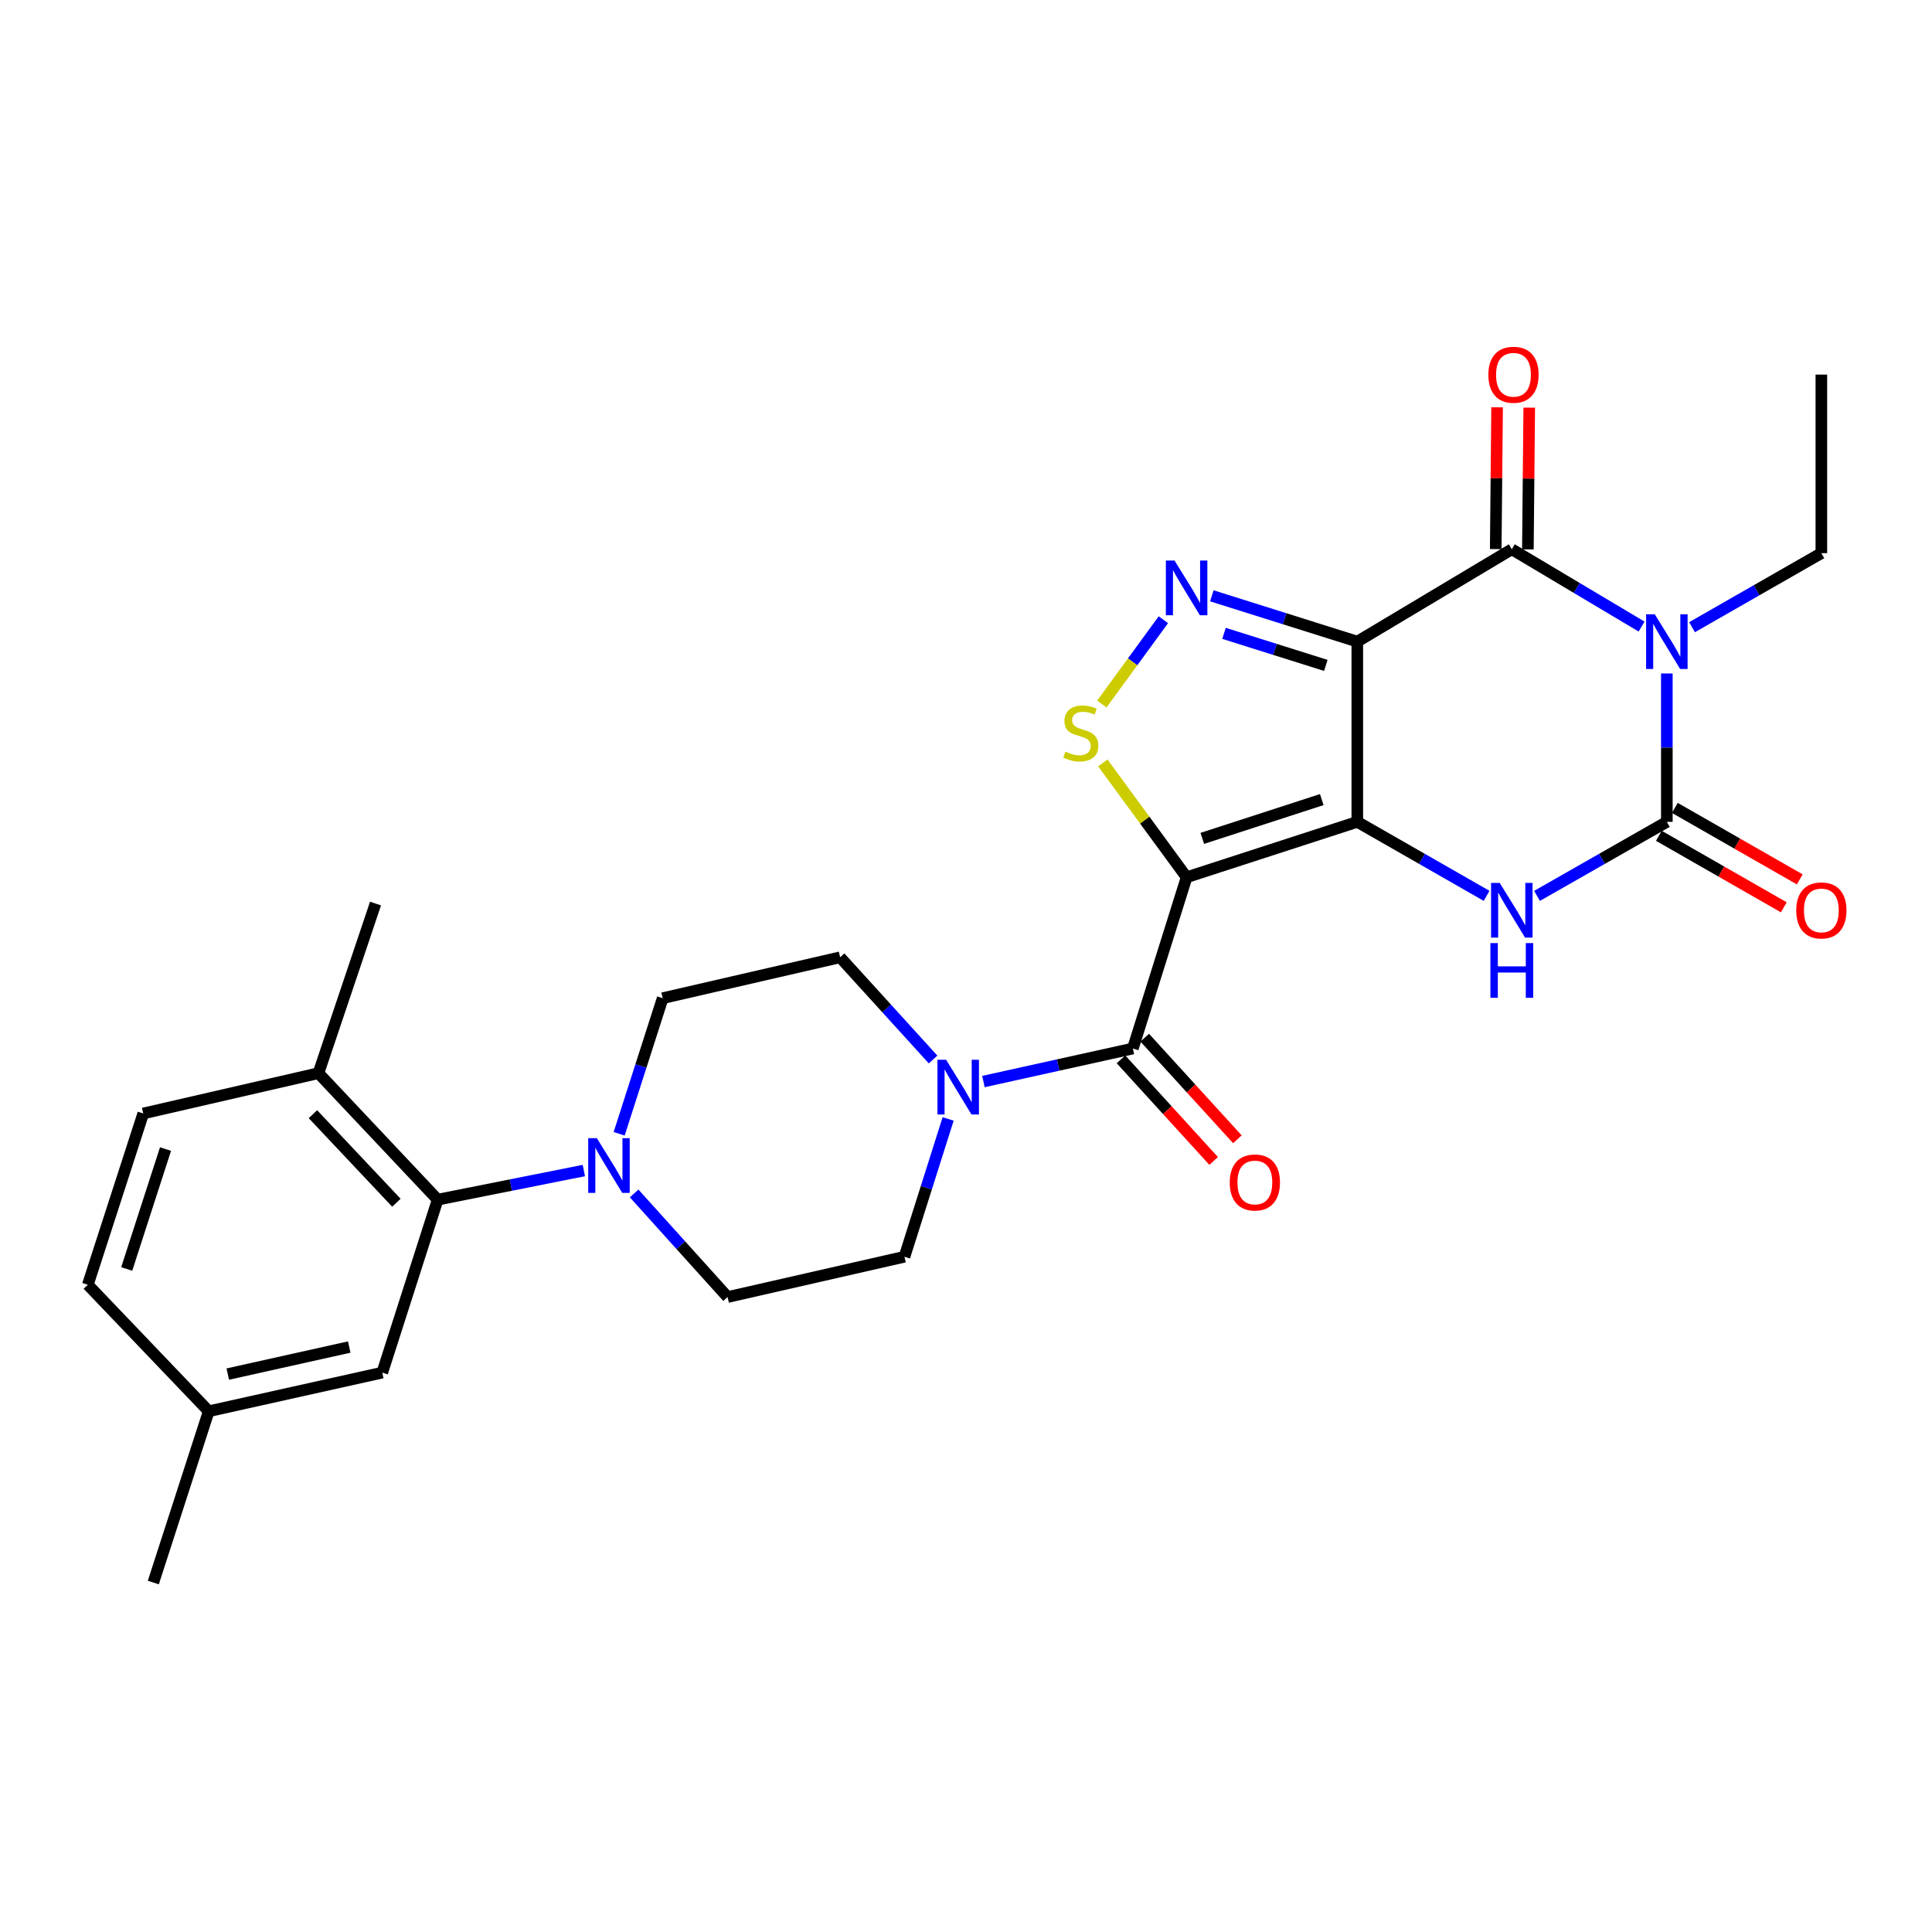 <?xml version='1.0' encoding='iso-8859-1'?>
<svg version='1.1' baseProfile='full'
              xmlns='http://www.w3.org/2000/svg'
                      xmlns:rdkit='http://www.rdkit.org/xml'
                      xmlns:xlink='http://www.w3.org/1999/xlink'
                  xml:space='preserve'
width='1000px' height='1000px' viewBox='0 0 1000 1000'>
<!-- END OF HEADER -->
<rect style='opacity:1.0;fill:#FFFFFF;stroke:none' width='1000' height='1000' x='0' y='0'> </rect>
<path class='bond-0' d='M 702.535,425.39 L 702.535,332.098' style='fill:none;fill-rule:evenodd;stroke:#000000;stroke-width:6px;stroke-linecap:butt;stroke-linejoin:miter;stroke-opacity:1' />
<path class='bond-1' d='M 702.535,425.39 L 614.189,454.071' style='fill:none;fill-rule:evenodd;stroke:#000000;stroke-width:6px;stroke-linecap:butt;stroke-linejoin:miter;stroke-opacity:1' />
<path class='bond-1' d='M 684.146,413.867 L 622.303,433.944' style='fill:none;fill-rule:evenodd;stroke:#000000;stroke-width:6px;stroke-linecap:butt;stroke-linejoin:miter;stroke-opacity:1' />
<path class='bond-5' d='M 702.535,425.39 L 736,444.539' style='fill:none;fill-rule:evenodd;stroke:#000000;stroke-width:6px;stroke-linecap:butt;stroke-linejoin:miter;stroke-opacity:1' />
<path class='bond-5' d='M 736,444.539 L 769.464,463.689' style='fill:none;fill-rule:evenodd;stroke:#0000FF;stroke-width:6px;stroke-linecap:butt;stroke-linejoin:miter;stroke-opacity:1' />
<path class='bond-3' d='M 702.535,332.098 L 782.508,284.292' style='fill:none;fill-rule:evenodd;stroke:#000000;stroke-width:6px;stroke-linecap:butt;stroke-linejoin:miter;stroke-opacity:1' />
<path class='bond-6' d='M 702.535,332.098 L 664.89,320.247' style='fill:none;fill-rule:evenodd;stroke:#000000;stroke-width:6px;stroke-linecap:butt;stroke-linejoin:miter;stroke-opacity:1' />
<path class='bond-6' d='M 664.89,320.247 L 627.244,308.395' style='fill:none;fill-rule:evenodd;stroke:#0000FF;stroke-width:6px;stroke-linecap:butt;stroke-linejoin:miter;stroke-opacity:1' />
<path class='bond-6' d='M 686.246,344.413 L 659.894,336.117' style='fill:none;fill-rule:evenodd;stroke:#000000;stroke-width:6px;stroke-linecap:butt;stroke-linejoin:miter;stroke-opacity:1' />
<path class='bond-6' d='M 659.894,336.117 L 633.542,327.821' style='fill:none;fill-rule:evenodd;stroke:#0000FF;stroke-width:6px;stroke-linecap:butt;stroke-linejoin:miter;stroke-opacity:1' />
<path class='bond-7' d='M 614.189,454.071 L 592.504,424.474' style='fill:none;fill-rule:evenodd;stroke:#000000;stroke-width:6px;stroke-linecap:butt;stroke-linejoin:miter;stroke-opacity:1' />
<path class='bond-7' d='M 592.504,424.474 L 570.819,394.877' style='fill:none;fill-rule:evenodd;stroke:#CCCC00;stroke-width:6px;stroke-linecap:butt;stroke-linejoin:miter;stroke-opacity:1' />
<path class='bond-8' d='M 614.189,454.071 L 586.367,542.704' style='fill:none;fill-rule:evenodd;stroke:#000000;stroke-width:6px;stroke-linecap:butt;stroke-linejoin:miter;stroke-opacity:1' />
<path class='bond-2' d='M 862.757,348.59 L 862.757,386.99' style='fill:none;fill-rule:evenodd;stroke:#0000FF;stroke-width:6px;stroke-linecap:butt;stroke-linejoin:miter;stroke-opacity:1' />
<path class='bond-2' d='M 862.757,386.99 L 862.757,425.39' style='fill:none;fill-rule:evenodd;stroke:#000000;stroke-width:6px;stroke-linecap:butt;stroke-linejoin:miter;stroke-opacity:1' />
<path class='bond-21' d='M 875.801,324.631 L 909.265,305.474' style='fill:none;fill-rule:evenodd;stroke:#0000FF;stroke-width:6px;stroke-linecap:butt;stroke-linejoin:miter;stroke-opacity:1' />
<path class='bond-21' d='M 909.265,305.474 L 942.729,286.316' style='fill:none;fill-rule:evenodd;stroke:#000000;stroke-width:6px;stroke-linecap:butt;stroke-linejoin:miter;stroke-opacity:1' />
<path class='bond-29' d='M 849.682,324.309 L 816.095,304.301' style='fill:none;fill-rule:evenodd;stroke:#0000FF;stroke-width:6px;stroke-linecap:butt;stroke-linejoin:miter;stroke-opacity:1' />
<path class='bond-29' d='M 816.095,304.301 L 782.508,284.292' style='fill:none;fill-rule:evenodd;stroke:#000000;stroke-width:6px;stroke-linecap:butt;stroke-linejoin:miter;stroke-opacity:1' />
<path class='bond-13' d='M 790.826,284.372 L 791.179,247.683' style='fill:none;fill-rule:evenodd;stroke:#000000;stroke-width:6px;stroke-linecap:butt;stroke-linejoin:miter;stroke-opacity:1' />
<path class='bond-13' d='M 791.179,247.683 L 791.531,210.994' style='fill:none;fill-rule:evenodd;stroke:#FF0000;stroke-width:6px;stroke-linecap:butt;stroke-linejoin:miter;stroke-opacity:1' />
<path class='bond-13' d='M 774.189,284.212 L 774.542,247.523' style='fill:none;fill-rule:evenodd;stroke:#000000;stroke-width:6px;stroke-linecap:butt;stroke-linejoin:miter;stroke-opacity:1' />
<path class='bond-13' d='M 774.542,247.523 L 774.894,210.834' style='fill:none;fill-rule:evenodd;stroke:#FF0000;stroke-width:6px;stroke-linecap:butt;stroke-linejoin:miter;stroke-opacity:1' />
<path class='bond-4' d='M 862.757,425.39 L 829.157,444.55' style='fill:none;fill-rule:evenodd;stroke:#000000;stroke-width:6px;stroke-linecap:butt;stroke-linejoin:miter;stroke-opacity:1' />
<path class='bond-4' d='M 829.157,444.55 L 795.557,463.711' style='fill:none;fill-rule:evenodd;stroke:#0000FF;stroke-width:6px;stroke-linecap:butt;stroke-linejoin:miter;stroke-opacity:1' />
<path class='bond-12' d='M 858.625,432.61 L 890.96,451.113' style='fill:none;fill-rule:evenodd;stroke:#000000;stroke-width:6px;stroke-linecap:butt;stroke-linejoin:miter;stroke-opacity:1' />
<path class='bond-12' d='M 890.96,451.113 L 923.294,469.616' style='fill:none;fill-rule:evenodd;stroke:#FF0000;stroke-width:6px;stroke-linecap:butt;stroke-linejoin:miter;stroke-opacity:1' />
<path class='bond-12' d='M 866.889,418.169 L 899.223,436.672' style='fill:none;fill-rule:evenodd;stroke:#000000;stroke-width:6px;stroke-linecap:butt;stroke-linejoin:miter;stroke-opacity:1' />
<path class='bond-12' d='M 899.223,436.672 L 931.557,455.175' style='fill:none;fill-rule:evenodd;stroke:#FF0000;stroke-width:6px;stroke-linecap:butt;stroke-linejoin:miter;stroke-opacity:1' />
<path class='bond-28' d='M 602.159,320.768 L 586.237,342.583' style='fill:none;fill-rule:evenodd;stroke:#0000FF;stroke-width:6px;stroke-linecap:butt;stroke-linejoin:miter;stroke-opacity:1' />
<path class='bond-28' d='M 586.237,342.583 L 570.315,364.398' style='fill:none;fill-rule:evenodd;stroke:#CCCC00;stroke-width:6px;stroke-linecap:butt;stroke-linejoin:miter;stroke-opacity:1' />
<path class='bond-9' d='M 586.367,542.704 L 547.695,551.257' style='fill:none;fill-rule:evenodd;stroke:#000000;stroke-width:6px;stroke-linecap:butt;stroke-linejoin:miter;stroke-opacity:1' />
<path class='bond-9' d='M 547.695,551.257 L 509.023,559.81' style='fill:none;fill-rule:evenodd;stroke:#0000FF;stroke-width:6px;stroke-linecap:butt;stroke-linejoin:miter;stroke-opacity:1' />
<path class='bond-14' d='M 580.22,548.309 L 604.198,574.607' style='fill:none;fill-rule:evenodd;stroke:#000000;stroke-width:6px;stroke-linecap:butt;stroke-linejoin:miter;stroke-opacity:1' />
<path class='bond-14' d='M 604.198,574.607 L 628.176,600.905' style='fill:none;fill-rule:evenodd;stroke:#FF0000;stroke-width:6px;stroke-linecap:butt;stroke-linejoin:miter;stroke-opacity:1' />
<path class='bond-14' d='M 592.514,537.099 L 616.492,563.398' style='fill:none;fill-rule:evenodd;stroke:#000000;stroke-width:6px;stroke-linecap:butt;stroke-linejoin:miter;stroke-opacity:1' />
<path class='bond-14' d='M 616.492,563.398 L 640.47,589.696' style='fill:none;fill-rule:evenodd;stroke:#FF0000;stroke-width:6px;stroke-linecap:butt;stroke-linejoin:miter;stroke-opacity:1' />
<path class='bond-16' d='M 482.957,548.392 L 458.9,521.941' style='fill:none;fill-rule:evenodd;stroke:#0000FF;stroke-width:6px;stroke-linecap:butt;stroke-linejoin:miter;stroke-opacity:1' />
<path class='bond-16' d='M 458.9,521.941 L 434.843,495.49' style='fill:none;fill-rule:evenodd;stroke:#000000;stroke-width:6px;stroke-linecap:butt;stroke-linejoin:miter;stroke-opacity:1' />
<path class='bond-17' d='M 490.753,579.16 L 479.454,614.825' style='fill:none;fill-rule:evenodd;stroke:#0000FF;stroke-width:6px;stroke-linecap:butt;stroke-linejoin:miter;stroke-opacity:1' />
<path class='bond-17' d='M 479.454,614.825 L 468.155,650.489' style='fill:none;fill-rule:evenodd;stroke:#000000;stroke-width:6px;stroke-linecap:butt;stroke-linejoin:miter;stroke-opacity:1' />
<path class='bond-10' d='M 328.231,617.723 L 352.416,644.537' style='fill:none;fill-rule:evenodd;stroke:#0000FF;stroke-width:6px;stroke-linecap:butt;stroke-linejoin:miter;stroke-opacity:1' />
<path class='bond-10' d='M 352.416,644.537 L 376.602,671.351' style='fill:none;fill-rule:evenodd;stroke:#000000;stroke-width:6px;stroke-linecap:butt;stroke-linejoin:miter;stroke-opacity:1' />
<path class='bond-11' d='M 302.199,605.865 L 264.368,613.402' style='fill:none;fill-rule:evenodd;stroke:#0000FF;stroke-width:6px;stroke-linecap:butt;stroke-linejoin:miter;stroke-opacity:1' />
<path class='bond-11' d='M 264.368,613.402 L 226.538,620.939' style='fill:none;fill-rule:evenodd;stroke:#000000;stroke-width:6px;stroke-linecap:butt;stroke-linejoin:miter;stroke-opacity:1' />
<path class='bond-30' d='M 320.476,586.841 L 331.744,551.749' style='fill:none;fill-rule:evenodd;stroke:#0000FF;stroke-width:6px;stroke-linecap:butt;stroke-linejoin:miter;stroke-opacity:1' />
<path class='bond-30' d='M 331.744,551.749 L 343.012,516.657' style='fill:none;fill-rule:evenodd;stroke:#000000;stroke-width:6px;stroke-linecap:butt;stroke-linejoin:miter;stroke-opacity:1' />
<path class='bond-15' d='M 226.538,620.939 L 164.821,555.469' style='fill:none;fill-rule:evenodd;stroke:#000000;stroke-width:6px;stroke-linecap:butt;stroke-linejoin:miter;stroke-opacity:1' />
<path class='bond-15' d='M 205.174,622.531 L 161.972,576.702' style='fill:none;fill-rule:evenodd;stroke:#000000;stroke-width:6px;stroke-linecap:butt;stroke-linejoin:miter;stroke-opacity:1' />
<path class='bond-20' d='M 226.538,620.939 L 197.856,710.469' style='fill:none;fill-rule:evenodd;stroke:#000000;stroke-width:6px;stroke-linecap:butt;stroke-linejoin:miter;stroke-opacity:1' />
<path class='bond-22' d='M 164.821,555.469 L 74.145,576.331' style='fill:none;fill-rule:evenodd;stroke:#000000;stroke-width:6px;stroke-linecap:butt;stroke-linejoin:miter;stroke-opacity:1' />
<path class='bond-25' d='M 164.821,555.469 L 194.372,467.677' style='fill:none;fill-rule:evenodd;stroke:#000000;stroke-width:6px;stroke-linecap:butt;stroke-linejoin:miter;stroke-opacity:1' />
<path class='bond-18' d='M 434.843,495.49 L 343.012,516.657' style='fill:none;fill-rule:evenodd;stroke:#000000;stroke-width:6px;stroke-linecap:butt;stroke-linejoin:miter;stroke-opacity:1' />
<path class='bond-19' d='M 468.155,650.489 L 376.602,671.351' style='fill:none;fill-rule:evenodd;stroke:#000000;stroke-width:6px;stroke-linecap:butt;stroke-linejoin:miter;stroke-opacity:1' />
<path class='bond-23' d='M 197.856,710.469 L 108.04,730.462' style='fill:none;fill-rule:evenodd;stroke:#000000;stroke-width:6px;stroke-linecap:butt;stroke-linejoin:miter;stroke-opacity:1' />
<path class='bond-23' d='M 180.769,697.227 L 117.898,711.222' style='fill:none;fill-rule:evenodd;stroke:#000000;stroke-width:6px;stroke-linecap:butt;stroke-linejoin:miter;stroke-opacity:1' />
<path class='bond-27' d='M 942.729,286.316 L 942.729,193.894' style='fill:none;fill-rule:evenodd;stroke:#000000;stroke-width:6px;stroke-linecap:butt;stroke-linejoin:miter;stroke-opacity:1' />
<path class='bond-31' d='M 74.145,576.331 L 45.455,664.992' style='fill:none;fill-rule:evenodd;stroke:#000000;stroke-width:6px;stroke-linecap:butt;stroke-linejoin:miter;stroke-opacity:1' />
<path class='bond-31' d='M 85.671,594.753 L 65.588,656.815' style='fill:none;fill-rule:evenodd;stroke:#000000;stroke-width:6px;stroke-linecap:butt;stroke-linejoin:miter;stroke-opacity:1' />
<path class='bond-24' d='M 108.04,730.462 L 45.455,664.992' style='fill:none;fill-rule:evenodd;stroke:#000000;stroke-width:6px;stroke-linecap:butt;stroke-linejoin:miter;stroke-opacity:1' />
<path class='bond-26' d='M 108.04,730.462 L 79.359,819.122' style='fill:none;fill-rule:evenodd;stroke:#000000;stroke-width:6px;stroke-linecap:butt;stroke-linejoin:miter;stroke-opacity:1' />
<path  class='atom-3' d='M 856.497 317.938
L 865.777 332.938
Q 866.697 334.418, 868.177 337.098
Q 869.657 339.778, 869.737 339.938
L 869.737 317.938
L 873.497 317.938
L 873.497 346.258
L 869.617 346.258
L 859.657 329.858
Q 858.497 327.938, 857.257 325.738
Q 856.057 323.538, 855.697 322.858
L 855.697 346.258
L 852.017 346.258
L 852.017 317.938
L 856.497 317.938
' fill='#0000FF'/>
<path  class='atom-6' d='M 776.248 456.993
L 785.528 471.993
Q 786.448 473.473, 787.928 476.153
Q 789.408 478.833, 789.488 478.993
L 789.488 456.993
L 793.248 456.993
L 793.248 485.313
L 789.368 485.313
L 779.408 468.913
Q 778.248 466.993, 777.008 464.793
Q 775.808 462.593, 775.448 461.913
L 775.448 485.313
L 771.768 485.313
L 771.768 456.993
L 776.248 456.993
' fill='#0000FF'/>
<path  class='atom-6' d='M 771.428 488.145
L 775.268 488.145
L 775.268 500.185
L 789.748 500.185
L 789.748 488.145
L 793.588 488.145
L 793.588 516.465
L 789.748 516.465
L 789.748 503.385
L 775.268 503.385
L 775.268 516.465
L 771.428 516.465
L 771.428 488.145
' fill='#0000FF'/>
<path  class='atom-7' d='M 607.929 290.125
L 617.209 305.125
Q 618.129 306.605, 619.609 309.285
Q 621.089 311.965, 621.169 312.125
L 621.169 290.125
L 624.929 290.125
L 624.929 318.445
L 621.049 318.445
L 611.089 302.045
Q 609.929 300.125, 608.689 297.925
Q 607.489 295.725, 607.129 295.045
L 607.129 318.445
L 603.449 318.445
L 603.449 290.125
L 607.929 290.125
' fill='#0000FF'/>
<path  class='atom-8' d='M 551.423 389.042
Q 551.743 389.162, 553.063 389.722
Q 554.383 390.282, 555.823 390.642
Q 557.303 390.962, 558.743 390.962
Q 561.423 390.962, 562.983 389.682
Q 564.543 388.362, 564.543 386.082
Q 564.543 384.522, 563.743 383.562
Q 562.983 382.602, 561.783 382.082
Q 560.583 381.562, 558.583 380.962
Q 556.063 380.202, 554.543 379.482
Q 553.063 378.762, 551.983 377.242
Q 550.943 375.722, 550.943 373.162
Q 550.943 369.602, 553.343 367.402
Q 555.783 365.202, 560.583 365.202
Q 563.863 365.202, 567.583 366.762
L 566.663 369.842
Q 563.263 368.442, 560.703 368.442
Q 557.943 368.442, 556.423 369.602
Q 554.903 370.722, 554.943 372.682
Q 554.943 374.202, 555.703 375.122
Q 556.503 376.042, 557.623 376.562
Q 558.783 377.082, 560.703 377.682
Q 563.263 378.482, 564.783 379.282
Q 566.303 380.082, 567.383 381.722
Q 568.503 383.322, 568.503 386.082
Q 568.503 390.002, 565.863 392.122
Q 563.263 394.202, 558.903 394.202
Q 556.383 394.202, 554.463 393.642
Q 552.583 393.122, 550.343 392.202
L 551.423 389.042
' fill='#CCCC00'/>
<path  class='atom-10' d='M 489.708 548.537
L 498.988 563.537
Q 499.908 565.017, 501.388 567.697
Q 502.868 570.377, 502.948 570.537
L 502.948 548.537
L 506.708 548.537
L 506.708 576.857
L 502.828 576.857
L 492.868 560.457
Q 491.708 558.537, 490.468 556.337
Q 489.268 554.137, 488.908 553.457
L 488.908 576.857
L 485.228 576.857
L 485.228 548.537
L 489.708 548.537
' fill='#0000FF'/>
<path  class='atom-11' d='M 308.939 589.115
L 318.219 604.115
Q 319.139 605.595, 320.619 608.275
Q 322.099 610.955, 322.179 611.115
L 322.179 589.115
L 325.939 589.115
L 325.939 617.435
L 322.059 617.435
L 312.099 601.035
Q 310.939 599.115, 309.699 596.915
Q 308.499 594.715, 308.139 594.035
L 308.139 617.435
L 304.459 617.435
L 304.459 589.115
L 308.939 589.115
' fill='#0000FF'/>
<path  class='atom-13' d='M 929.729 471.233
Q 929.729 464.433, 933.089 460.633
Q 936.449 456.833, 942.729 456.833
Q 949.009 456.833, 952.369 460.633
Q 955.729 464.433, 955.729 471.233
Q 955.729 478.113, 952.329 482.033
Q 948.929 485.913, 942.729 485.913
Q 936.489 485.913, 933.089 482.033
Q 929.729 478.153, 929.729 471.233
M 942.729 482.713
Q 947.049 482.713, 949.369 479.833
Q 951.729 476.913, 951.729 471.233
Q 951.729 465.673, 949.369 462.873
Q 947.049 460.033, 942.729 460.033
Q 938.409 460.033, 936.049 462.833
Q 933.729 465.633, 933.729 471.233
Q 933.729 476.953, 936.049 479.833
Q 938.409 482.713, 942.729 482.713
' fill='#FF0000'/>
<path  class='atom-14' d='M 770.376 193.974
Q 770.376 187.174, 773.736 183.374
Q 777.096 179.574, 783.376 179.574
Q 789.656 179.574, 793.016 183.374
Q 796.376 187.174, 796.376 193.974
Q 796.376 200.854, 792.976 204.774
Q 789.576 208.654, 783.376 208.654
Q 777.136 208.654, 773.736 204.774
Q 770.376 200.894, 770.376 193.974
M 783.376 205.454
Q 787.696 205.454, 790.016 202.574
Q 792.376 199.654, 792.376 193.974
Q 792.376 188.414, 790.016 185.614
Q 787.696 182.774, 783.376 182.774
Q 779.056 182.774, 776.696 185.574
Q 774.376 188.374, 774.376 193.974
Q 774.376 199.694, 776.696 202.574
Q 779.056 205.454, 783.376 205.454
' fill='#FF0000'/>
<path  class='atom-15' d='M 636.516 612.044
Q 636.516 605.244, 639.876 601.444
Q 643.236 597.644, 649.516 597.644
Q 655.796 597.644, 659.156 601.444
Q 662.516 605.244, 662.516 612.044
Q 662.516 618.924, 659.116 622.844
Q 655.716 626.724, 649.516 626.724
Q 643.276 626.724, 639.876 622.844
Q 636.516 618.964, 636.516 612.044
M 649.516 623.524
Q 653.836 623.524, 656.156 620.644
Q 658.516 617.724, 658.516 612.044
Q 658.516 606.484, 656.156 603.684
Q 653.836 600.844, 649.516 600.844
Q 645.196 600.844, 642.836 603.644
Q 640.516 606.444, 640.516 612.044
Q 640.516 617.764, 642.836 620.644
Q 645.196 623.524, 649.516 623.524
' fill='#FF0000'/>
</svg>
